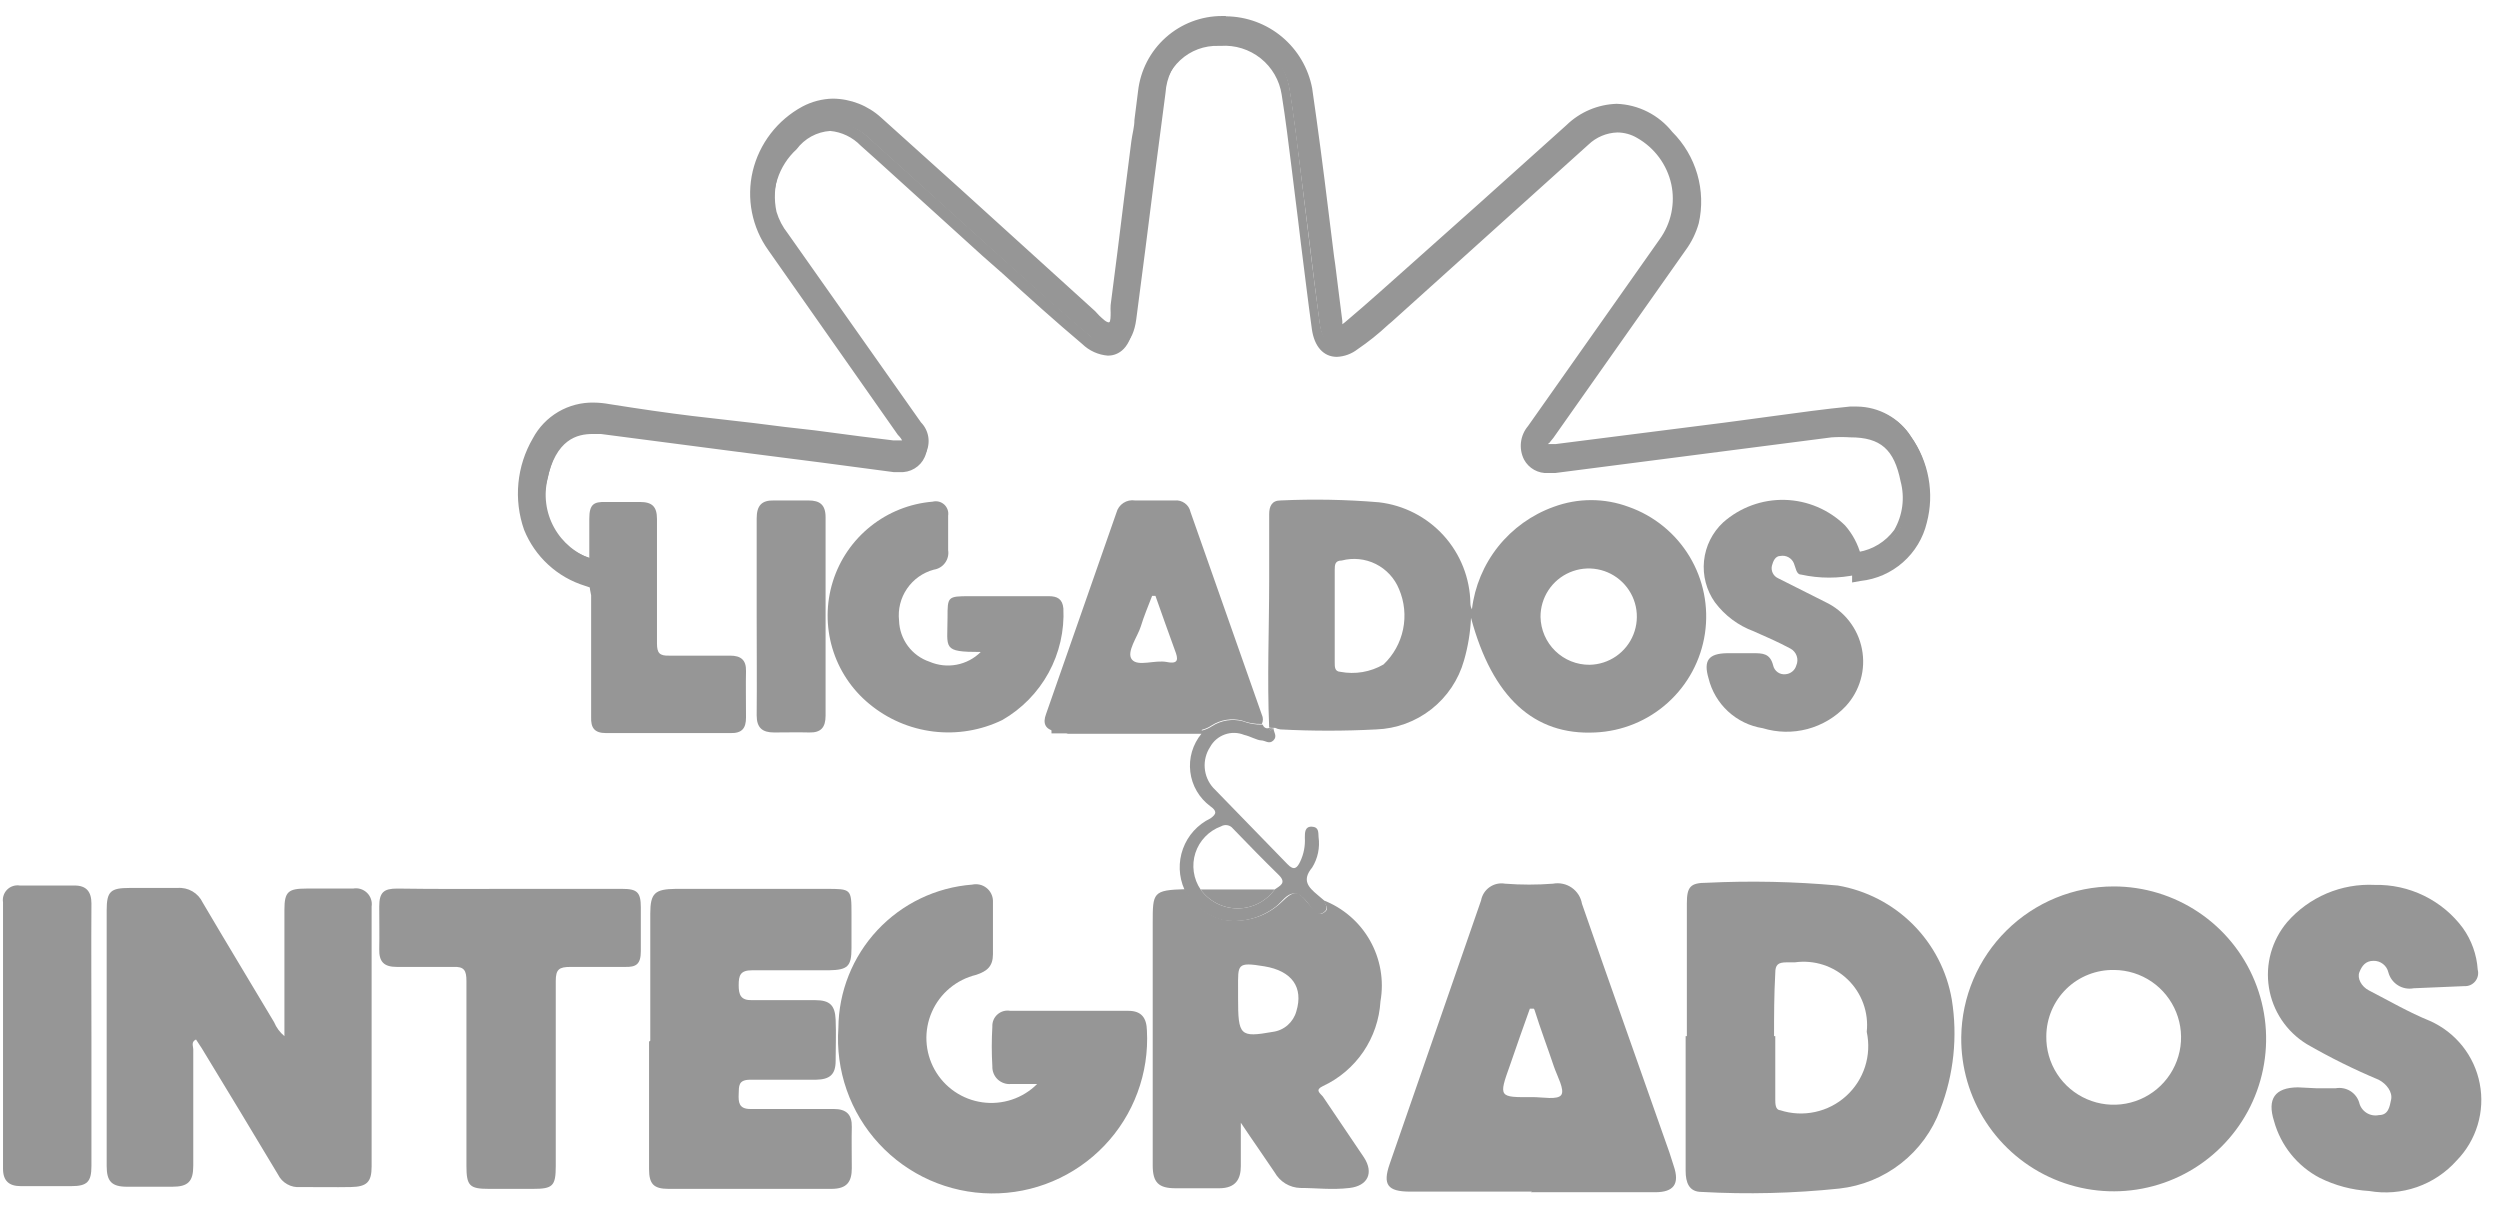 <?xml version="1.0" encoding="UTF-8"?> <svg xmlns="http://www.w3.org/2000/svg" width="82" height="40" viewBox="0 0 82 40" fill="none"><path d="M41.629 23.865C41.559 22.255 41.629 20.635 41.629 19.025C41.629 18.305 41.629 17.585 41.629 16.865C41.629 16.605 41.719 16.415 41.999 16.415C43.076 16.365 44.155 16.385 45.229 16.475C46.046 16.57 46.8 16.957 47.352 17.566C47.904 18.175 48.215 18.964 48.229 19.785C48.229 19.855 48.246 19.924 48.279 19.985C48.37 19.232 48.669 18.518 49.142 17.925C49.616 17.332 50.245 16.882 50.959 16.625C51.753 16.33 52.626 16.33 53.419 16.625C54.254 16.919 54.96 17.495 55.417 18.253C55.874 19.011 56.052 19.904 55.922 20.779C55.792 21.654 55.361 22.457 54.704 23.049C54.047 23.642 53.203 23.987 52.319 24.025C50.319 24.125 48.949 22.875 48.249 20.265C48.228 20.739 48.151 21.209 48.019 21.665C47.84 22.298 47.465 22.858 46.947 23.264C46.43 23.67 45.797 23.902 45.139 23.925C44.093 23.98 43.045 23.98 41.999 23.925C41.94 23.919 41.882 23.902 41.829 23.875H41.699L41.629 23.865ZM52.139 21.805C52.451 21.799 52.754 21.701 53.01 21.524C53.266 21.346 53.464 21.097 53.578 20.807C53.693 20.517 53.719 20.2 53.654 19.895C53.589 19.591 53.435 19.312 53.212 19.095C52.989 18.877 52.707 18.73 52.401 18.673C52.094 18.615 51.778 18.65 51.491 18.772C51.204 18.894 50.96 19.098 50.789 19.358C50.618 19.619 50.527 19.924 50.529 20.235C50.537 20.656 50.711 21.057 51.012 21.351C51.313 21.645 51.718 21.808 52.139 21.805ZM43.779 20.205C43.779 20.715 43.779 21.205 43.779 21.735C43.779 21.875 43.779 22.025 43.959 22.035C44.446 22.129 44.95 22.044 45.379 21.795C45.706 21.485 45.93 21.082 46.021 20.64C46.112 20.199 46.066 19.74 45.889 19.325C45.744 18.967 45.473 18.674 45.127 18.5C44.781 18.327 44.383 18.287 44.009 18.385C43.789 18.385 43.779 18.525 43.779 18.685C43.779 19.195 43.779 19.695 43.779 20.205Z" fill="#969696"></path><path d="M9.329 33.985C9.329 32.565 9.329 31.205 9.329 29.835C9.329 29.245 9.459 29.145 10.049 29.145H11.579C11.661 29.13 11.745 29.134 11.825 29.158C11.904 29.182 11.977 29.225 12.037 29.283C12.097 29.34 12.142 29.412 12.168 29.491C12.195 29.569 12.202 29.653 12.189 29.735C12.189 32.589 12.189 35.432 12.189 38.265C12.189 38.775 12.029 38.925 11.509 38.935C10.989 38.945 10.399 38.935 9.849 38.935C9.7 38.949 9.551 38.917 9.421 38.843C9.29 38.77 9.185 38.66 9.119 38.525C8.293 37.145 7.459 35.765 6.619 34.385L6.429 34.095C6.259 34.175 6.339 34.315 6.339 34.415C6.339 35.685 6.339 36.965 6.339 38.235C6.339 38.755 6.169 38.925 5.649 38.925H4.169C3.659 38.925 3.499 38.745 3.499 38.245V29.855C3.499 29.235 3.629 29.125 4.249 29.125C4.869 29.125 5.299 29.125 5.819 29.125C5.99 29.111 6.161 29.149 6.31 29.235C6.458 29.321 6.576 29.45 6.649 29.605C7.419 30.915 8.209 32.215 8.989 33.525C9.064 33.704 9.18 33.862 9.329 33.985Z" fill="#969696"></path><path d="M55.329 33.985C55.329 32.525 55.329 31.075 55.329 29.625C55.329 29.085 55.449 28.955 55.979 28.955C57.413 28.885 58.85 28.915 60.279 29.045C61.213 29.206 62.074 29.651 62.744 30.321C63.414 30.991 63.859 31.852 64.019 32.785C64.215 34.001 64.084 35.247 63.639 36.395C63.382 37.092 62.937 37.703 62.352 38.16C61.767 38.618 61.067 38.903 60.329 38.985C58.828 39.142 57.316 39.179 55.809 39.095C55.399 39.095 55.289 38.785 55.289 38.405V33.985H55.329ZM58.229 33.985C58.229 34.675 58.229 35.365 58.229 36.055C58.229 36.195 58.229 36.405 58.389 36.415C58.759 36.535 59.153 36.555 59.533 36.473C59.913 36.392 60.264 36.212 60.552 35.951C60.84 35.691 61.054 35.359 61.173 34.989C61.292 34.619 61.311 34.225 61.229 33.845C61.263 33.531 61.224 33.212 61.116 32.915C61.008 32.618 60.834 32.349 60.606 32.129C60.379 31.909 60.104 31.744 59.803 31.646C59.502 31.549 59.183 31.521 58.869 31.565H58.599C58.319 31.565 58.229 31.645 58.229 31.915C58.189 32.635 58.189 33.325 58.189 33.985H58.229Z" fill="#969696"></path><path d="M69.329 29.075C70.321 29.075 71.29 29.37 72.113 29.922C72.937 30.474 73.578 31.259 73.954 32.176C74.331 33.093 74.426 34.102 74.228 35.073C74.031 36.045 73.548 36.935 72.843 37.632C72.138 38.329 71.241 38.8 70.267 38.986C69.294 39.173 68.287 39.065 67.374 38.677C66.462 38.29 65.685 37.639 65.143 36.809C64.6 35.979 64.317 35.007 64.329 34.015C64.345 32.7 64.879 31.443 65.815 30.519C66.751 29.594 68.014 29.075 69.329 29.075ZM67.119 33.985C67.111 34.423 67.234 34.854 67.471 35.222C67.708 35.59 68.049 35.879 68.451 36.053C68.853 36.227 69.297 36.278 69.728 36.199C70.159 36.12 70.556 35.915 70.87 35.609C71.184 35.304 71.4 34.912 71.491 34.484C71.582 34.055 71.543 33.609 71.38 33.203C71.217 32.797 70.937 32.447 70.576 32.2C70.214 31.953 69.787 31.819 69.349 31.815C69.06 31.809 68.772 31.86 68.502 31.966C68.232 32.072 67.987 32.23 67.779 32.432C67.571 32.635 67.406 32.876 67.293 33.142C67.18 33.409 67.121 33.696 67.119 33.985Z" fill="#969696"></path><path d="M50.249 39.085H46.249C45.509 39.085 45.349 38.855 45.579 38.185C46.579 35.295 47.579 32.415 48.579 29.535C48.595 29.447 48.628 29.363 48.676 29.288C48.724 29.213 48.787 29.148 48.86 29.097C48.934 29.046 49.016 29.009 49.104 28.99C49.191 28.971 49.281 28.97 49.369 28.985C49.892 29.025 50.417 29.025 50.939 28.985C51.045 28.965 51.154 28.966 51.259 28.989C51.365 29.011 51.465 29.054 51.553 29.116C51.641 29.177 51.717 29.256 51.775 29.347C51.832 29.438 51.871 29.539 51.889 29.645C52.779 32.215 53.699 34.785 54.599 37.355C54.709 37.655 54.809 37.945 54.899 38.245C55.099 38.835 54.899 39.105 54.289 39.105H50.209L50.249 39.085ZM50.309 33.085H50.179C49.959 33.705 49.739 34.315 49.529 34.935C49.149 35.995 49.159 35.995 50.269 35.985C50.599 35.985 51.089 36.085 51.209 35.915C51.329 35.745 51.079 35.305 50.969 34.985C50.769 34.385 50.529 33.755 50.329 33.115L50.309 33.085Z" fill="#969696"></path><path d="M34.059 35.555H33.159C33.08 35.563 33 35.553 32.925 35.526C32.849 35.5 32.781 35.458 32.723 35.404C32.665 35.349 32.62 35.282 32.59 35.208C32.56 35.134 32.546 35.055 32.549 34.975C32.524 34.542 32.524 34.108 32.549 33.675C32.545 33.6 32.558 33.524 32.587 33.454C32.616 33.384 32.661 33.322 32.718 33.272C32.775 33.222 32.842 33.185 32.915 33.165C32.988 33.145 33.065 33.142 33.139 33.155H37.009C37.449 33.155 37.609 33.395 37.619 33.805C37.656 34.497 37.551 35.188 37.31 35.837C37.07 36.487 36.699 37.08 36.22 37.58C35.742 38.08 35.166 38.477 34.528 38.746C33.89 39.016 33.204 39.151 32.511 39.145C31.819 39.139 31.135 38.991 30.502 38.711C29.869 38.43 29.301 38.023 28.831 37.514C28.361 37.006 28.001 36.406 27.772 35.753C27.543 35.099 27.45 34.406 27.499 33.715C27.508 32.524 27.965 31.38 28.778 30.509C29.591 29.639 30.701 29.106 31.889 29.015C31.97 28.998 32.053 28.998 32.133 29.016C32.214 29.034 32.289 29.07 32.354 29.121C32.419 29.171 32.472 29.235 32.509 29.309C32.546 29.382 32.567 29.463 32.569 29.545C32.569 30.125 32.569 30.705 32.569 31.295C32.569 31.695 32.379 31.855 32.019 31.975C31.699 32.052 31.402 32.202 31.149 32.413C30.897 32.624 30.697 32.89 30.565 33.192C30.433 33.493 30.372 33.821 30.388 34.149C30.404 34.478 30.496 34.798 30.656 35.086C30.817 35.373 31.041 35.619 31.313 35.805C31.584 35.99 31.895 36.111 32.221 36.156C32.547 36.202 32.879 36.171 33.191 36.067C33.503 35.963 33.786 35.788 34.019 35.555H34.059Z" fill="#969696"></path><path d="M43.399 29.525C44.049 29.775 44.592 30.242 44.935 30.848C45.278 31.454 45.4 32.16 45.279 32.845C45.244 33.436 45.05 34.007 44.718 34.496C44.385 34.985 43.926 35.376 43.389 35.625C43.139 35.745 43.269 35.835 43.389 35.965L44.739 37.965C45.069 38.475 44.859 38.895 44.269 38.965C43.679 39.035 43.189 38.965 42.649 38.965C42.477 38.96 42.309 38.91 42.162 38.821C42.015 38.731 41.894 38.605 41.809 38.455C41.469 37.945 41.119 37.455 40.699 36.825C40.699 37.395 40.699 37.825 40.699 38.245C40.699 38.665 40.539 38.975 39.989 38.975H38.559C37.999 38.975 37.809 38.785 37.809 38.225C37.809 37.475 37.809 36.725 37.809 35.975V30.275C37.809 29.275 37.809 29.195 38.879 29.165C39.004 29.41 39.178 29.626 39.392 29.799C39.606 29.971 39.854 30.096 40.119 30.165C40.427 30.22 40.743 30.209 41.046 30.133C41.35 30.058 41.633 29.919 41.879 29.725C42.079 29.575 42.269 29.315 42.479 29.295C42.689 29.275 42.869 29.625 43.069 29.795C43.269 29.965 43.279 30.035 43.449 29.915C43.619 29.795 43.449 29.655 43.399 29.525ZM40.609 32.735C40.609 33.975 40.669 34.035 41.749 33.845C41.929 33.821 42.098 33.745 42.234 33.626C42.371 33.506 42.47 33.35 42.519 33.175C42.759 32.385 42.379 31.845 41.469 31.695C40.559 31.545 40.609 31.635 40.609 32.425V32.735Z" fill="#969696"></path><path d="M21.329 34.135C21.329 32.745 21.329 31.355 21.329 29.965C21.329 29.285 21.489 29.165 22.159 29.155H27.099C27.919 29.155 27.929 29.155 27.929 29.975C27.929 30.345 27.929 30.725 27.929 31.095C27.929 31.695 27.809 31.815 27.189 31.825C26.349 31.825 25.509 31.825 24.669 31.825C24.279 31.825 24.229 31.995 24.229 32.315C24.229 32.635 24.299 32.815 24.669 32.805C25.359 32.805 26.049 32.805 26.739 32.805C27.219 32.805 27.389 32.975 27.409 33.445C27.429 33.915 27.409 34.345 27.409 34.795C27.409 35.245 27.219 35.405 26.769 35.415C26.049 35.415 25.329 35.415 24.609 35.415C24.209 35.415 24.239 35.625 24.229 35.885C24.219 36.145 24.229 36.375 24.609 36.375C25.519 36.375 26.429 36.375 27.349 36.375C27.759 36.375 27.949 36.555 27.939 36.965C27.929 37.375 27.939 37.865 27.939 38.315C27.939 38.765 27.779 38.995 27.269 38.995H21.929C21.439 38.995 21.289 38.835 21.289 38.345V34.165L21.329 34.135Z" fill="#969696"></path><path d="M75.979 35.695C76.189 35.695 76.399 35.695 76.609 35.695C76.772 35.666 76.939 35.696 77.081 35.78C77.223 35.865 77.329 35.998 77.379 36.155C77.41 36.297 77.496 36.42 77.618 36.499C77.74 36.578 77.888 36.605 78.029 36.575C78.339 36.575 78.379 36.305 78.429 36.065C78.479 35.825 78.289 35.555 78.019 35.415C77.209 35.076 76.42 34.685 75.659 34.245C75.332 34.044 75.051 33.774 74.837 33.454C74.624 33.135 74.481 32.772 74.421 32.392C74.36 32.013 74.382 31.624 74.485 31.253C74.589 30.883 74.771 30.539 75.019 30.245C75.374 29.838 75.817 29.517 76.314 29.305C76.811 29.094 77.35 28.998 77.889 29.025C78.449 29.012 79.003 29.134 79.506 29.379C80.009 29.624 80.445 29.986 80.779 30.435C81.067 30.837 81.237 31.312 81.269 31.805C81.287 31.871 81.288 31.94 81.274 32.006C81.26 32.073 81.23 32.135 81.187 32.188C81.144 32.24 81.089 32.282 81.027 32.31C80.965 32.337 80.897 32.349 80.829 32.345L79.169 32.415C78.991 32.449 78.806 32.415 78.652 32.318C78.498 32.222 78.387 32.071 78.339 31.895C78.314 31.785 78.251 31.687 78.162 31.618C78.073 31.549 77.962 31.512 77.849 31.515C77.589 31.515 77.469 31.685 77.389 31.885C77.309 32.085 77.449 32.355 77.699 32.485C78.359 32.825 79.009 33.205 79.699 33.485C80.118 33.671 80.486 33.956 80.771 34.314C81.056 34.673 81.25 35.095 81.336 35.545C81.423 35.995 81.399 36.459 81.267 36.898C81.135 37.337 80.899 37.737 80.579 38.065C80.225 38.462 79.776 38.762 79.274 38.937C78.772 39.112 78.233 39.156 77.709 39.065C77.146 39.032 76.595 38.886 76.089 38.635C75.725 38.445 75.404 38.181 75.146 37.861C74.888 37.541 74.699 37.172 74.589 36.775C74.356 36.042 74.616 35.672 75.369 35.665L75.979 35.695Z" fill="#969696"></path><path d="M19.249 19.055C18.816 18.927 18.417 18.701 18.083 18.396C17.748 18.092 17.488 17.715 17.319 17.295C17.156 16.823 17.096 16.322 17.145 15.825C17.193 15.328 17.348 14.847 17.599 14.415C17.785 14.073 18.061 13.789 18.398 13.595C18.736 13.4 19.12 13.304 19.509 13.315C19.669 13.301 19.83 13.301 19.989 13.315C20.899 13.465 21.819 13.595 22.729 13.705L24.729 13.945L26.679 14.185L28.209 14.375L29.209 14.505H29.519C29.541 14.508 29.562 14.504 29.581 14.495C29.6 14.486 29.617 14.473 29.629 14.455C29.629 14.385 29.629 14.325 29.519 14.185L29.439 14.085C28.039 12.085 26.636 10.085 25.229 8.085C24.973 7.726 24.797 7.316 24.712 6.883C24.628 6.45 24.637 6.004 24.739 5.575C24.842 5.146 25.035 4.743 25.306 4.395C25.576 4.047 25.919 3.76 26.309 3.555C26.616 3.389 26.96 3.303 27.309 3.305C27.862 3.318 28.392 3.531 28.799 3.905L35.799 10.205L35.939 10.345C36.069 10.475 36.199 10.605 36.329 10.605C36.459 10.605 36.529 10.395 36.529 10.155C36.529 10.075 36.529 9.995 36.529 9.915C36.669 8.825 37.209 4.535 37.209 4.535L37.329 3.985C37.329 3.665 37.419 3.355 37.449 2.985C37.508 2.322 37.816 1.704 38.311 1.259C38.807 0.813 39.453 0.573 40.119 0.585C40.776 0.573 41.416 0.791 41.928 1.202C42.44 1.614 42.791 2.192 42.919 2.835C43.109 4.165 43.269 5.485 43.439 6.835L43.909 10.545C43.913 10.639 43.937 10.732 43.979 10.815C44.062 10.776 44.14 10.726 44.209 10.665C44.969 10.035 45.699 9.375 46.429 8.715L48.689 6.715L51.539 4.145C51.961 3.734 52.521 3.495 53.109 3.475C53.444 3.489 53.771 3.576 54.068 3.73C54.365 3.883 54.625 4.1 54.829 4.365C55.212 4.734 55.492 5.197 55.642 5.707C55.791 6.218 55.804 6.758 55.679 7.275C55.593 7.577 55.454 7.861 55.269 8.115L50.919 14.275C50.898 14.31 50.875 14.344 50.849 14.375C50.739 14.505 50.709 14.545 50.749 14.615C50.763 14.623 50.779 14.627 50.794 14.627C50.81 14.627 50.826 14.623 50.839 14.615H51.119L56.819 13.895L58.269 13.695C59.109 13.585 59.939 13.475 60.769 13.395H60.989C61.323 13.395 61.652 13.478 61.945 13.637C62.239 13.796 62.487 14.026 62.669 14.305C62.944 14.694 63.13 15.138 63.215 15.606C63.299 16.074 63.28 16.555 63.159 17.015C63.047 17.496 62.786 17.928 62.415 18.253C62.044 18.578 61.58 18.778 61.089 18.825H60.949V18.125H61.049C61.3 18.087 61.54 17.999 61.755 17.864C61.97 17.73 62.155 17.554 62.299 17.345C62.448 17.095 62.546 16.818 62.587 16.529C62.628 16.241 62.612 15.947 62.539 15.665C62.309 14.565 61.799 14.115 60.759 14.115C60.55 14.102 60.339 14.102 60.129 14.115L51.059 15.285H50.849C50.711 15.294 50.573 15.264 50.451 15.199C50.329 15.134 50.228 15.035 50.159 14.915C50.073 14.756 50.039 14.574 50.062 14.394C50.086 14.215 50.165 14.047 50.289 13.915C51.743 11.862 53.183 9.819 54.609 7.785C54.804 7.516 54.941 7.208 55.01 6.883C55.079 6.557 55.078 6.221 55.009 5.895C54.938 5.561 54.797 5.246 54.595 4.971C54.393 4.695 54.136 4.465 53.839 4.295C53.623 4.16 53.374 4.087 53.119 4.085C52.744 4.106 52.388 4.262 52.119 4.525L45.549 10.435C45.248 10.717 44.931 10.981 44.599 11.225C44.425 11.363 44.212 11.443 43.989 11.455C43.619 11.455 43.359 11.155 43.289 10.645C43.169 9.715 43.049 8.785 42.939 7.855L42.629 5.385C42.529 4.575 42.429 3.765 42.299 2.955C42.226 2.466 41.973 2.022 41.591 1.708C41.209 1.394 40.724 1.233 40.229 1.255C39.727 1.231 39.236 1.405 38.862 1.74C38.488 2.075 38.26 2.544 38.229 3.045L37.859 5.875C37.669 7.405 37.469 8.945 37.269 10.475C37.159 11.295 36.769 11.415 36.539 11.415C36.251 11.389 35.982 11.262 35.779 11.055C34.899 10.315 34.039 9.545 33.179 8.765L28.519 4.555C28.216 4.248 27.81 4.063 27.379 4.035C27.145 4.049 26.917 4.115 26.712 4.227C26.506 4.34 26.328 4.496 26.189 4.685C25.882 4.966 25.654 5.323 25.528 5.719C25.401 6.116 25.381 6.539 25.469 6.945C25.546 7.204 25.672 7.445 25.839 7.655L30.209 13.855C30.336 13.985 30.419 14.151 30.448 14.33C30.476 14.509 30.449 14.693 30.369 14.855C30.307 14.989 30.206 15.1 30.079 15.175C29.953 15.25 29.806 15.285 29.659 15.275H29.479L24.319 14.615L22.879 14.415C21.879 14.285 20.879 14.145 19.879 14.035H19.589C18.719 14.035 18.199 14.555 17.969 15.675C17.827 16.224 17.9 16.806 18.174 17.302C18.447 17.799 18.9 18.172 19.439 18.345H19.529V19.105L19.249 19.055Z" fill="#969696"></path><path d="M40.209 0.725C40.82 0.731 41.41 0.948 41.879 1.34C42.348 1.732 42.666 2.275 42.779 2.875C43.049 4.725 43.269 6.575 43.509 8.425C43.599 9.145 43.679 9.855 43.769 10.565C43.769 10.815 43.859 10.935 43.969 10.935C44.087 10.909 44.194 10.85 44.279 10.765C45.039 10.125 45.769 9.465 46.509 8.765L51.609 4.175C52.009 3.783 52.54 3.555 53.099 3.535C53.416 3.548 53.726 3.63 54.007 3.775C54.289 3.92 54.535 4.125 54.729 4.375C55.093 4.734 55.359 5.179 55.503 5.669C55.646 6.159 55.662 6.677 55.549 7.175C55.465 7.464 55.33 7.735 55.149 7.975L50.809 14.135C50.709 14.275 50.519 14.415 50.629 14.605C50.647 14.643 50.675 14.674 50.711 14.696C50.747 14.717 50.788 14.727 50.829 14.725C50.931 14.716 51.032 14.696 51.129 14.665L57.129 13.905C58.329 13.745 59.529 13.565 60.739 13.445H60.939C61.254 13.445 61.563 13.524 61.839 13.674C62.115 13.824 62.349 14.041 62.519 14.305C62.782 14.68 62.96 15.108 63.041 15.559C63.123 16.009 63.105 16.472 62.989 16.915C62.879 17.376 62.627 17.79 62.268 18.099C61.909 18.408 61.461 18.596 60.989 18.635V18.185C61.276 18.14 61.549 18.032 61.79 17.869C62.031 17.707 62.233 17.495 62.384 17.246C62.534 16.998 62.629 16.72 62.661 16.431C62.693 16.143 62.661 15.851 62.569 15.575C62.558 15.341 62.5 15.111 62.397 14.9C62.294 14.689 62.149 14.501 61.972 14.347C61.794 14.194 61.587 14.078 61.363 14.007C61.139 13.937 60.903 13.912 60.669 13.935C60.456 13.922 60.242 13.922 60.029 13.935L50.959 15.105H50.759C50.642 15.114 50.525 15.088 50.422 15.031C50.319 14.974 50.235 14.889 50.179 14.785C50.112 14.652 50.087 14.5 50.108 14.351C50.13 14.203 50.196 14.065 50.299 13.955L54.619 7.835C54.827 7.547 54.971 7.218 55.043 6.869C55.115 6.521 55.112 6.162 55.036 5.815C54.96 5.467 54.811 5.14 54.599 4.854C54.388 4.568 54.119 4.33 53.809 4.155C53.575 4.011 53.305 3.935 53.029 3.935C52.61 3.945 52.21 4.113 51.909 4.405L45.469 10.195C45.129 10.514 44.772 10.815 44.399 11.095C44.243 11.213 44.055 11.283 43.859 11.295C43.559 11.295 43.349 11.055 43.289 10.595C43.089 9.145 42.919 7.695 42.739 6.245C42.599 5.125 42.479 4.015 42.299 2.905C42.217 2.387 41.947 1.917 41.542 1.584C41.137 1.25 40.624 1.077 40.099 1.095H40.029C39.502 1.076 38.989 1.266 38.601 1.624C38.213 1.982 37.983 2.478 37.959 3.005C37.639 5.475 37.329 7.955 36.959 10.425C36.879 10.975 36.669 11.255 36.349 11.255C36.093 11.23 35.852 11.117 35.669 10.935C34.559 9.995 33.489 9.015 32.409 8.045L28.409 4.435C28.108 4.172 27.729 4.014 27.329 3.985C27.078 3.999 26.833 4.067 26.61 4.185C26.387 4.302 26.193 4.466 26.039 4.665C25.722 4.965 25.487 5.341 25.357 5.758C25.228 6.175 25.208 6.619 25.299 7.045C25.376 7.32 25.509 7.575 25.689 7.795C27.143 9.862 28.599 11.929 30.059 13.995C30.161 14.105 30.23 14.241 30.256 14.388C30.283 14.536 30.267 14.687 30.209 14.825C30.157 14.938 30.071 15.032 29.964 15.094C29.857 15.157 29.733 15.185 29.609 15.175H29.449L24.289 14.505C22.809 14.315 21.289 14.095 19.839 13.935C19.74 13.925 19.639 13.925 19.539 13.935C18.599 13.935 18.039 14.515 17.799 15.665C17.648 16.244 17.724 16.86 18.013 17.384C18.301 17.909 18.779 18.303 19.349 18.485V18.985C18.916 18.842 18.52 18.602 18.194 18.283C17.867 17.964 17.617 17.574 17.464 17.144C17.311 16.714 17.258 16.254 17.309 15.801C17.36 15.347 17.514 14.911 17.759 14.525C17.94 14.213 18.201 13.955 18.516 13.778C18.832 13.602 19.189 13.515 19.549 13.525C19.706 13.515 19.863 13.515 20.019 13.525C20.939 13.675 21.849 13.815 22.769 13.915C24.069 14.065 25.369 14.245 26.679 14.395C27.539 14.495 28.399 14.615 29.259 14.725C29.365 14.748 29.472 14.764 29.579 14.775C29.622 14.777 29.664 14.766 29.701 14.745C29.738 14.724 29.769 14.693 29.789 14.655C29.919 14.455 29.709 14.295 29.599 14.145C28.199 12.145 26.799 10.145 25.389 8.145C25.147 7.801 24.98 7.41 24.899 6.996C24.818 6.583 24.825 6.158 24.919 5.747C25.014 5.337 25.193 4.951 25.447 4.615C25.7 4.279 26.021 3.999 26.389 3.795C26.67 3.648 26.982 3.569 27.299 3.565C27.823 3.57 28.326 3.77 28.709 4.125L35.709 10.425C35.889 10.595 36.079 10.865 36.319 10.865H36.449C36.709 10.755 36.629 10.365 36.659 10.095C36.889 8.305 37.109 6.505 37.339 4.715C37.409 4.165 37.489 3.625 37.559 3.075C37.61 2.441 37.901 1.849 38.373 1.422C38.845 0.994 39.463 0.763 40.099 0.775H40.199M40.199 0.525H40.089C39.407 0.524 38.748 0.774 38.239 1.228C37.73 1.681 37.406 2.307 37.329 2.985L37.209 3.935C37.209 4.165 37.139 4.395 37.109 4.625L36.869 6.515C36.729 7.675 36.579 8.845 36.429 10.005C36.424 10.089 36.424 10.172 36.429 10.255C36.429 10.365 36.429 10.555 36.379 10.575C36.279 10.575 36.159 10.445 36.059 10.355L35.919 10.205L31.509 6.205L28.899 3.855C28.467 3.462 27.904 3.241 27.319 3.235C26.97 3.242 26.628 3.331 26.319 3.495C25.914 3.714 25.559 4.016 25.278 4.381C24.997 4.747 24.796 5.167 24.689 5.615C24.585 6.059 24.576 6.519 24.664 6.966C24.752 7.412 24.934 7.835 25.199 8.205C26.599 10.205 28.009 12.205 29.409 14.205C29.434 14.246 29.464 14.283 29.499 14.315C29.535 14.355 29.565 14.398 29.589 14.445H29.299L28.239 14.315L26.719 14.115C26.059 14.045 25.409 13.965 24.719 13.875L22.719 13.645C21.889 13.545 20.999 13.415 19.989 13.255C19.821 13.224 19.65 13.207 19.479 13.205C19.07 13.196 18.667 13.301 18.314 13.507C17.961 13.714 17.672 14.014 17.479 14.375C17.216 14.825 17.054 15.325 17.004 15.844C16.954 16.361 17.017 16.884 17.189 17.375C17.365 17.812 17.635 18.203 17.981 18.521C18.327 18.84 18.74 19.077 19.189 19.215L19.509 19.325V18.295H19.329C18.815 18.136 18.383 17.783 18.124 17.311C17.865 16.839 17.799 16.285 17.939 15.765C18.229 14.395 18.939 14.235 19.439 14.235H19.709L24.159 14.815L26.969 15.175L29.309 15.485H29.509C29.68 15.497 29.849 15.456 29.996 15.368C30.142 15.281 30.259 15.151 30.329 14.995C30.409 14.818 30.435 14.622 30.405 14.43C30.375 14.238 30.289 14.059 30.159 13.915C29.099 12.415 28.043 10.912 26.989 9.405L25.789 7.715C25.631 7.516 25.512 7.289 25.439 7.045C25.357 6.658 25.377 6.256 25.498 5.879C25.619 5.501 25.837 5.162 26.129 4.895C26.258 4.722 26.423 4.578 26.613 4.474C26.803 4.371 27.013 4.31 27.229 4.295C27.61 4.33 27.964 4.501 28.229 4.775C28.929 5.395 29.609 6.025 30.299 6.645L32.229 8.395L32.889 8.975C33.729 9.745 34.609 10.535 35.499 11.285C35.727 11.506 36.024 11.64 36.339 11.665C36.559 11.665 37.069 11.565 37.189 10.615C37.399 9.045 37.599 7.465 37.809 5.885L38.149 3.195C38.168 2.73 38.369 2.291 38.71 1.975C39.051 1.658 39.504 1.489 39.969 1.505H40.039C40.513 1.472 40.981 1.619 41.352 1.915C41.722 2.211 41.968 2.636 42.039 3.105C42.169 3.915 42.269 4.745 42.369 5.545L42.479 6.435C42.539 6.945 42.609 7.435 42.669 7.985C42.789 8.925 42.899 9.855 43.029 10.795C43.109 11.365 43.409 11.705 43.849 11.705C44.096 11.695 44.334 11.607 44.529 11.455C44.883 11.214 45.217 10.947 45.529 10.655L45.659 10.545L52.099 4.745C52.355 4.499 52.694 4.356 53.049 4.345C53.278 4.346 53.503 4.408 53.699 4.525C53.982 4.686 54.228 4.904 54.421 5.166C54.614 5.428 54.75 5.728 54.819 6.045C54.885 6.355 54.884 6.676 54.819 6.985C54.754 7.295 54.624 7.588 54.439 7.845L50.119 13.975C49.992 14.126 49.911 14.31 49.888 14.506C49.865 14.701 49.9 14.9 49.989 15.075C50.065 15.216 50.18 15.333 50.32 15.411C50.46 15.489 50.619 15.525 50.779 15.515H51.009L60.079 14.345C60.282 14.332 60.486 14.332 60.689 14.345C61.689 14.345 62.129 14.745 62.339 15.785C62.484 16.326 62.409 16.901 62.129 17.385C61.847 17.767 61.428 18.025 60.959 18.105H60.749V19.105L61.029 19.055C61.544 19 62.029 18.786 62.417 18.444C62.805 18.102 63.079 17.649 63.199 17.145C63.325 16.668 63.344 16.169 63.256 15.684C63.168 15.198 62.974 14.738 62.689 14.335C62.501 14.032 62.239 13.782 61.928 13.607C61.617 13.432 61.266 13.339 60.909 13.335H60.679C59.849 13.415 58.999 13.535 58.179 13.645L57.069 13.795L56.539 13.865L51.029 14.565H50.769C50.806 14.543 50.837 14.512 50.859 14.475L50.949 14.365L55.289 8.205C55.484 7.94 55.629 7.642 55.719 7.325C55.84 6.793 55.823 6.238 55.671 5.713C55.519 5.189 55.236 4.711 54.849 4.325C54.63 4.05 54.354 3.825 54.04 3.666C53.726 3.507 53.381 3.418 53.029 3.405C52.411 3.424 51.822 3.674 51.379 4.105L48.539 6.655L46.329 8.625C45.609 9.265 44.869 9.935 44.109 10.575L44.029 10.635C44.029 10.635 44.029 10.575 44.029 10.535C43.979 10.165 43.939 9.795 43.889 9.425C43.839 9.055 43.809 8.735 43.759 8.425L43.569 6.895C43.409 5.575 43.229 4.205 43.039 2.895C42.914 2.237 42.565 1.642 42.051 1.211C41.537 0.781 40.89 0.542 40.219 0.535L40.199 0.525Z" fill="#969696"></path><path d="M16.769 29.155H20.409C20.899 29.155 21.019 29.265 21.019 29.765C21.019 30.265 21.019 30.765 21.019 31.195C21.019 31.625 20.869 31.725 20.499 31.715C19.909 31.715 19.299 31.715 18.709 31.715C18.339 31.715 18.229 31.795 18.229 32.175C18.229 34.175 18.229 36.225 18.229 38.245C18.229 38.905 18.129 38.995 17.479 38.995H16.039C15.399 38.995 15.299 38.895 15.299 38.235C15.299 36.235 15.299 34.215 15.299 32.175C15.299 31.835 15.229 31.695 14.859 31.715C14.249 31.715 13.629 31.715 13.019 31.715C12.589 31.715 12.429 31.545 12.439 31.125C12.449 30.705 12.439 30.205 12.439 29.735C12.439 29.265 12.589 29.145 13.029 29.145C14.329 29.165 15.529 29.155 16.769 29.155Z" fill="#969696"></path><path d="M34.599 23.985C34.279 23.915 34.199 23.725 34.309 23.425L36.619 16.815C36.653 16.684 36.734 16.571 36.847 16.497C36.959 16.423 37.096 16.394 37.229 16.415C37.659 16.415 38.099 16.415 38.529 16.415C38.648 16.403 38.766 16.435 38.862 16.505C38.959 16.575 39.025 16.679 39.049 16.795L41.389 23.445C41.412 23.492 41.423 23.544 41.423 23.595C41.423 23.647 41.412 23.698 41.389 23.745C41.167 23.754 40.946 23.716 40.739 23.635C40.571 23.592 40.395 23.584 40.223 23.611C40.051 23.639 39.886 23.701 39.739 23.795C39.554 23.921 39.332 23.981 39.109 23.965L34.599 23.985ZM37.899 19.545H37.789C37.659 19.885 37.519 20.215 37.419 20.545C37.319 20.875 36.929 21.395 37.129 21.635C37.329 21.875 37.879 21.635 38.279 21.715C38.679 21.795 38.639 21.595 38.539 21.335C38.329 20.755 38.109 20.145 37.899 19.545Z" fill="#969696"></path><path d="M32.169 21.385C30.889 21.385 31.079 21.275 31.079 20.255C31.079 19.575 31.079 19.555 31.799 19.555H34.399C34.679 19.555 34.849 19.645 34.879 19.955C34.915 20.69 34.747 21.421 34.394 22.067C34.041 22.712 33.517 23.248 32.879 23.615C32.177 23.957 31.391 24.088 30.616 23.994C29.841 23.9 29.11 23.585 28.509 23.085C27.934 22.611 27.513 21.975 27.301 21.26C27.089 20.544 27.095 19.782 27.318 19.07C27.541 18.358 27.972 17.729 28.555 17.264C29.137 16.798 29.846 16.516 30.589 16.455C30.655 16.438 30.724 16.437 30.791 16.453C30.857 16.469 30.918 16.502 30.969 16.547C31.02 16.593 31.058 16.651 31.081 16.715C31.104 16.779 31.11 16.848 31.099 16.915C31.099 17.295 31.099 17.665 31.099 18.045C31.111 18.118 31.108 18.193 31.09 18.264C31.073 18.336 31.041 18.404 30.997 18.463C30.954 18.523 30.899 18.573 30.835 18.611C30.772 18.649 30.702 18.674 30.629 18.685C30.271 18.781 29.959 19.003 29.75 19.309C29.54 19.615 29.448 19.987 29.489 20.355C29.498 20.656 29.599 20.946 29.777 21.187C29.956 21.429 30.205 21.61 30.489 21.705C30.769 21.825 31.079 21.859 31.378 21.802C31.677 21.745 31.953 21.6 32.169 21.385Z" fill="#969696"></path><path d="M61.039 18.215C61.039 18.365 61.039 18.515 61.039 18.665C61.039 18.815 60.969 18.825 60.919 18.845C60.31 18.98 59.679 18.98 59.069 18.845C58.919 18.845 58.899 18.615 58.839 18.475C58.804 18.391 58.742 18.322 58.662 18.278C58.582 18.234 58.489 18.219 58.399 18.235C58.229 18.235 58.159 18.405 58.119 18.555C58.1 18.636 58.11 18.721 58.146 18.796C58.183 18.871 58.244 18.931 58.319 18.965L59.869 19.745C60.177 19.89 60.446 20.104 60.654 20.372C60.863 20.639 61.006 20.952 61.071 21.285C61.137 21.619 61.123 21.962 61.03 22.289C60.938 22.616 60.77 22.916 60.539 23.165C60.198 23.527 59.762 23.785 59.282 23.913C58.801 24.04 58.295 24.03 57.819 23.885C57.394 23.819 56.998 23.627 56.681 23.335C56.364 23.043 56.141 22.664 56.039 22.245C55.869 21.665 56.039 21.435 56.649 21.425H57.499C57.809 21.425 58.059 21.425 58.159 21.825C58.179 21.915 58.23 21.993 58.304 22.047C58.378 22.101 58.469 22.125 58.559 22.115C58.642 22.11 58.721 22.08 58.785 22.028C58.85 21.976 58.897 21.905 58.919 21.825C58.962 21.727 58.967 21.615 58.931 21.513C58.896 21.412 58.824 21.327 58.729 21.275C58.339 21.065 57.929 20.885 57.519 20.705C57.013 20.518 56.572 20.188 56.249 19.755C55.969 19.36 55.843 18.877 55.892 18.395C55.942 17.913 56.165 17.465 56.519 17.135C57.075 16.642 57.797 16.378 58.539 16.396C59.282 16.415 59.989 16.715 60.519 17.235C60.766 17.517 60.944 17.853 61.039 18.215Z" fill="#969696"></path><path d="M2.999 33.985V38.245C2.999 38.765 2.859 38.905 2.339 38.905H0.679C0.299 38.905 0.099 38.735 0.099 38.335V29.595C0.087 29.52 0.093 29.444 0.117 29.372C0.14 29.299 0.18 29.234 0.234 29.18C0.288 29.126 0.353 29.086 0.425 29.063C0.498 29.039 0.574 29.033 0.649 29.045C1.249 29.045 1.849 29.045 2.449 29.045C2.829 29.045 2.999 29.245 2.999 29.635C2.989 31.125 2.999 32.575 2.999 33.985Z" fill="#969696"></path><path d="M19.329 18.985V18.495C19.329 17.995 19.329 17.495 19.329 17.015C19.329 16.535 19.479 16.455 19.869 16.465H20.989C21.389 16.465 21.549 16.615 21.549 17.025C21.549 18.385 21.549 19.745 21.549 21.105C21.549 21.415 21.629 21.515 21.949 21.505C22.599 21.505 23.259 21.505 23.949 21.505C24.299 21.505 24.479 21.645 24.469 22.015C24.459 22.385 24.469 23.015 24.469 23.535C24.469 23.885 24.339 24.055 23.959 24.045H19.879C19.489 24.045 19.379 23.865 19.389 23.525V19.525C19.329 19.265 19.329 19.095 19.329 18.985Z" fill="#969696"></path><path d="M24.819 20.185C24.819 19.125 24.819 18.065 24.819 17.005C24.819 16.575 24.989 16.405 25.389 16.415H26.519C26.889 16.415 27.079 16.555 27.079 16.965C27.079 19.132 27.079 21.302 27.079 23.475C27.079 23.855 26.929 24.035 26.549 24.025C26.169 24.015 25.769 24.025 25.389 24.025C25.009 24.025 24.819 23.875 24.819 23.465C24.829 22.375 24.819 21.285 24.819 20.185Z" fill="#969696"></path><path d="M34.599 23.985L39.129 23.985C39.352 24.001 39.574 23.941 39.759 23.815C39.906 23.721 40.071 23.659 40.243 23.631C40.415 23.604 40.591 23.612 40.759 23.655C40.966 23.736 41.187 23.774 41.409 23.765C41.459 23.865 41.529 23.915 41.639 23.875C41.639 23.995 41.719 23.955 41.769 23.875C41.769 24.015 41.909 24.145 41.769 24.285C41.629 24.425 41.499 24.285 41.369 24.285C41.239 24.285 40.999 24.145 40.809 24.105C40.606 24.022 40.38 24.017 40.173 24.091C39.966 24.165 39.794 24.312 39.689 24.505C39.558 24.707 39.497 24.947 39.515 25.187C39.533 25.427 39.629 25.655 39.789 25.835L42.229 28.345C42.449 28.575 42.549 28.465 42.649 28.255C42.763 28.012 42.815 27.744 42.799 27.475C42.799 27.305 42.799 27.105 43.029 27.115C43.259 27.125 43.239 27.295 43.249 27.455C43.298 27.803 43.224 28.157 43.039 28.455C42.689 28.875 42.919 29.105 43.219 29.355L43.419 29.525C43.469 29.655 43.599 29.795 43.419 29.925C43.239 30.055 43.149 29.925 43.039 29.805C42.929 29.685 42.709 29.295 42.449 29.305C42.189 29.315 42.049 29.585 41.849 29.735C41.603 29.928 41.32 30.067 41.016 30.143C40.713 30.219 40.397 30.23 40.089 30.175C39.824 30.106 39.576 29.981 39.362 29.808C39.148 29.636 38.974 29.42 38.849 29.175C38.66 28.753 38.643 28.273 38.802 27.838C38.96 27.403 39.282 27.047 39.699 26.845C39.919 26.695 39.909 26.595 39.699 26.445C39.519 26.312 39.367 26.143 39.254 25.949C39.141 25.756 39.069 25.541 39.042 25.318C39.015 25.095 39.033 24.869 39.096 24.654C39.16 24.438 39.266 24.238 39.409 24.065H35.029C34.889 23.985 34.739 24.065 34.599 23.985ZM39.379 29.175C39.518 29.367 39.701 29.524 39.912 29.632C40.123 29.739 40.357 29.796 40.594 29.796C40.831 29.796 41.065 29.739 41.276 29.632C41.488 29.524 41.67 29.367 41.809 29.175C41.979 29.055 42.209 28.965 41.949 28.705C41.439 28.205 40.949 27.705 40.439 27.175C40.394 27.118 40.329 27.08 40.258 27.067C40.186 27.054 40.112 27.068 40.049 27.105C39.852 27.177 39.674 27.293 39.529 27.444C39.383 27.595 39.274 27.777 39.209 27.977C39.145 28.176 39.126 28.388 39.156 28.596C39.185 28.803 39.262 29.002 39.379 29.175Z" fill="#969696"></path><path d="M41.749 23.885C41.749 23.945 41.639 23.985 41.619 23.885H41.749Z" fill="#969696"></path><path d="M39.379 29.175H41.809C41.67 29.367 41.488 29.524 41.276 29.632C41.065 29.739 40.831 29.796 40.594 29.796C40.357 29.796 40.123 29.739 39.912 29.632C39.701 29.524 39.518 29.367 39.379 29.175Z" fill="#969696"></path><path d="M39.419 23.695H34.489V24.055H39.419V23.695Z" fill="#969696"></path></svg> 